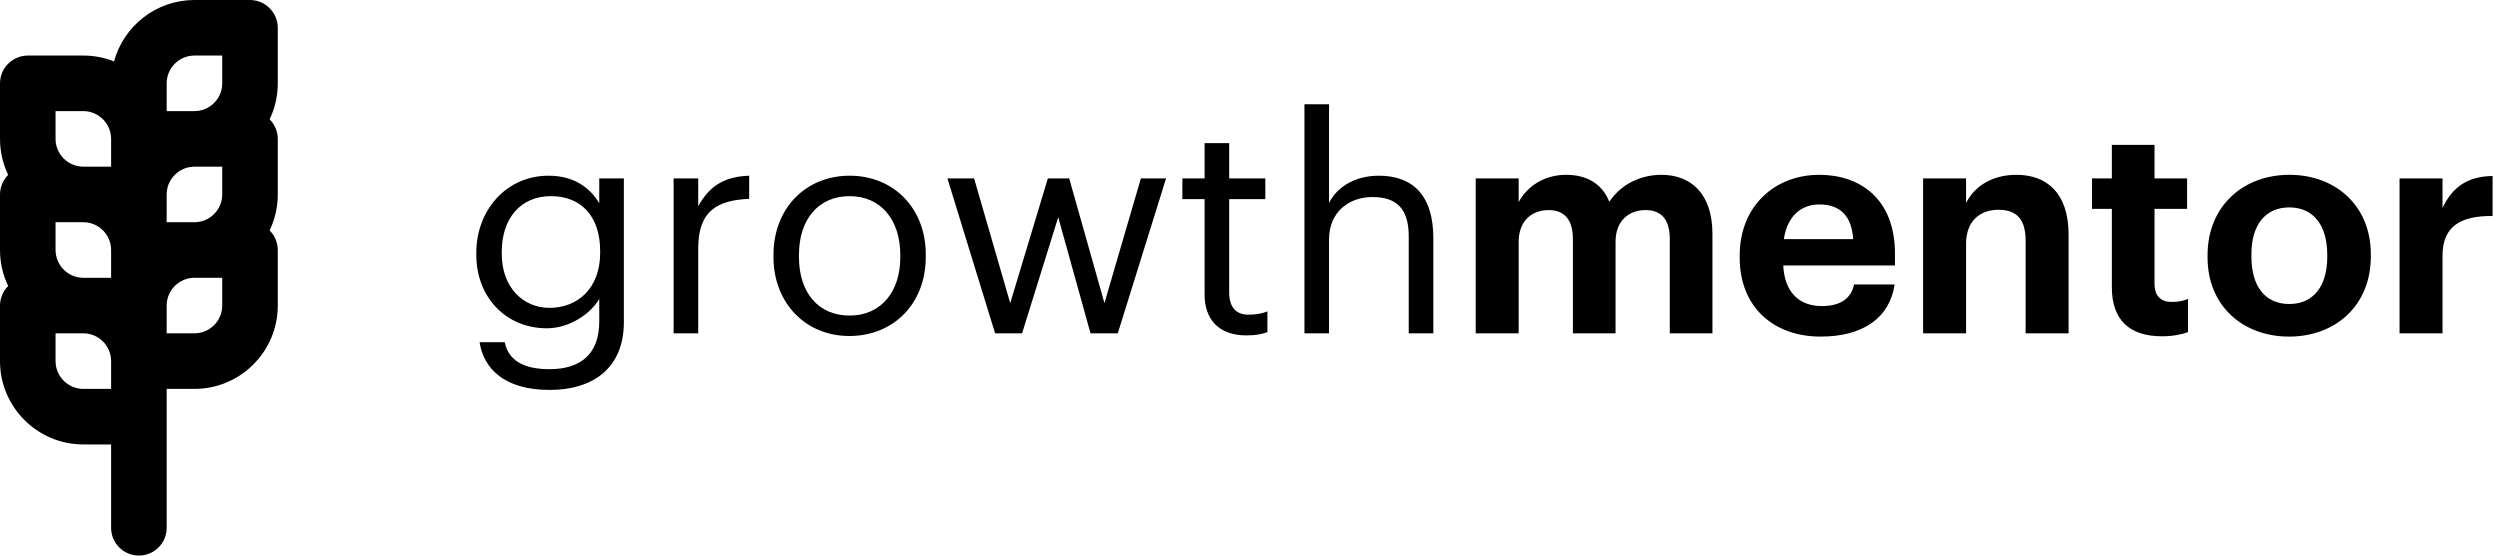 <svg class="text-gray-400" width="135px" height="30px" viewBox="0 0 135 30" version="1.1" xmlns="http://www.w3.org/2000/svg" xmlns:xlink="http://www.w3.org/1999/xlink">
    <!-- Generator: Sketch 49.3 (51167) - http://www.bohemiancoding.com/sketch -->
    <title>logo-black</title>
    <desc>Created with Sketch.</desc>
    <defs></defs>
    <g id="Pages" stroke="none" stroke-width="1" fill="none" fill-rule="evenodd">
        <g id="01-home-landing-a" transform="translate(-235, -22)" fill="currentColor">
            <g id="#header">
                <g id="@top-bar">
                    <g id="logo-black" transform="translate(235, 22)">
                        <path d="M29.688,21.056 C27.208,21.056 26.12,19.888 25.896,18.48 L27.256,18.48 C27.448,19.44 28.248,19.936 29.672,19.936 C31.32,19.936 32.36,19.152 32.36,17.36 L32.36,16.144 C31.88,16.96 30.744,17.728 29.528,17.728 C27.336,17.728 25.72,16.064 25.72,13.76 L25.72,13.648 C25.72,11.376 27.32,9.488 29.624,9.488 C31.016,9.488 31.88,10.16 32.36,10.976 L32.36,9.632 L33.688,9.632 L33.688,17.44 C33.672,19.872 32.024,21.056 29.688,21.056 Z M29.672,16.624 C31.224,16.624 32.408,15.536 32.408,13.664 L32.408,13.552 C32.408,11.68 31.384,10.592 29.752,10.592 C28.088,10.592 27.096,11.824 27.096,13.584 L27.096,13.712 C27.096,15.536 28.264,16.624 29.672,16.624 Z M36.376,18 L36.376,9.632 L37.704,9.632 L37.704,11.136 C38.232,10.192 38.952,9.536 40.456,9.488 L40.456,10.736 C38.776,10.816 37.704,11.344 37.704,13.408 L37.704,18 L36.376,18 Z M45.88,17.04 C47.56,17.04 48.616,15.776 48.616,13.888 L48.616,13.776 C48.616,11.84 47.544,10.592 45.88,10.592 C44.2,10.592 43.144,11.84 43.144,13.76 L43.144,13.888 C43.144,15.792 44.184,17.04 45.88,17.04 Z M45.864,18.144 C43.48,18.144 41.768,16.336 41.768,13.888 L41.768,13.76 C41.768,11.248 43.512,9.488 45.88,9.488 C48.248,9.488 49.992,11.232 49.992,13.744 L49.992,13.872 C49.992,16.4 48.248,18.144 45.864,18.144 Z M53.736,18 L51.16,9.632 L52.6,9.632 L54.552,16.368 L56.584,9.632 L57.736,9.632 L59.64,16.368 L61.608,9.632 L62.968,9.632 L60.36,18 L58.888,18 L57.144,11.728 L55.192,18 L53.736,18 Z M67.304,18.112 C65.784,18.112 65.048,17.216 65.048,15.904 L65.048,10.752 L63.848,10.752 L63.848,9.632 L65.048,9.632 L65.048,7.728 L66.376,7.728 L66.376,9.632 L68.328,9.632 L68.328,10.752 L66.376,10.752 L66.376,15.776 C66.376,16.592 66.744,16.992 67.416,16.992 C67.832,16.992 68.152,16.928 68.44,16.816 L68.44,17.936 C68.168,18.032 67.848,18.112 67.304,18.112 Z M70.44,18 L70.44,5.632 L71.768,5.632 L71.768,10.96 C72.152,10.176 73.08,9.488 74.456,9.488 C76.184,9.488 77.4,10.432 77.4,12.864 L77.4,18 L76.072,18 L76.072,12.768 C76.072,11.296 75.448,10.64 74.104,10.64 C72.872,10.64 71.768,11.424 71.768,12.928 L71.768,18 L70.44,18 Z M79.688,18 L79.688,9.632 L82.008,9.632 L82.008,10.912 C82.424,10.128 83.32,9.44 84.568,9.44 C85.672,9.44 86.504,9.904 86.904,10.896 C87.576,9.888 88.664,9.44 89.72,9.44 C91.272,9.44 92.472,10.416 92.472,12.64 L92.472,18 L90.168,18 L90.168,12.896 C90.168,11.824 89.688,11.344 88.856,11.344 C87.96,11.344 87.24,11.92 87.24,13.056 L87.24,18 L84.936,18 L84.936,12.896 C84.936,11.824 84.44,11.344 83.624,11.344 C82.728,11.344 82.008,11.92 82.008,13.056 L82.008,18 L79.688,18 Z M98.312,18.176 C95.784,18.176 93.944,16.592 93.944,13.92 L93.944,13.792 C93.944,11.152 95.816,9.44 98.248,9.44 C100.408,9.44 102.328,10.704 102.328,13.696 L102.328,14.336 L96.296,14.336 C96.36,15.728 97.112,16.528 98.376,16.528 C99.448,16.528 99.976,16.064 100.12,15.36 L102.312,15.36 C102.04,17.168 100.6,18.176 98.312,18.176 Z M96.328,12.912 L100.072,12.912 C99.992,11.648 99.352,11.04 98.248,11.04 C97.208,11.04 96.504,11.728 96.328,12.912 Z M103.848,18 L103.848,9.632 L106.168,9.632 L106.168,10.96 C106.584,10.128 107.496,9.44 108.888,9.44 C110.536,9.44 111.704,10.432 111.704,12.672 L111.704,18 L109.384,18 L109.384,13.008 C109.384,11.872 108.936,11.328 107.912,11.328 C106.92,11.328 106.168,11.936 106.168,13.168 L106.168,18 L103.848,18 Z M116.744,18.16 C114.984,18.16 114.04,17.264 114.04,15.52 L114.04,11.28 L112.968,11.28 L112.968,9.632 L114.04,9.632 L114.04,7.824 L116.344,7.824 L116.344,9.632 L118.104,9.632 L118.104,11.28 L116.344,11.28 L116.344,15.312 C116.344,15.984 116.68,16.304 117.272,16.304 C117.624,16.304 117.88,16.256 118.152,16.144 L118.152,17.936 C117.832,18.048 117.368,18.16 116.744,18.16 Z M123.624,16.416 C124.92,16.416 125.672,15.456 125.672,13.872 L125.672,13.76 C125.672,12.16 124.92,11.2 123.624,11.2 C122.344,11.2 121.576,12.128 121.576,13.728 L121.576,13.856 C121.576,15.456 122.312,16.416 123.624,16.416 Z M123.608,18.176 C121.112,18.176 119.208,16.512 119.208,13.904 L119.208,13.776 C119.208,11.152 121.112,9.44 123.624,9.44 C126.136,9.44 128.024,11.12 128.024,13.728 L128.024,13.856 C128.024,16.496 126.12,18.176 123.608,18.176 Z M129.576,18 L129.576,9.632 L131.896,9.632 L131.896,11.232 C132.424,10.112 133.24,9.52 134.6,9.504 L134.6,11.664 C132.888,11.648 131.896,12.208 131.896,13.808 L131.896,18 L129.576,18 Z" id="growthmentor"></path>
                        <g id="Food-03-Copy">
                            <path d="M6,24 L4.5,24 C2.02,24 0,21.985 0,19.5 L0,16.506 C0,16.092 0.168,15.715 0.441,15.443 C0.158,14.855 0,14.196 0,13.5 L0,10.506 C0,10.092 0.168,9.715 0.441,9.443 C0.158,8.855 0,8.196 0,7.5 L0,4.506 C0,3.676 0.674,3 1.506,3 L4.5,3 C5.085,3 5.644,3.112 6.158,3.316 C6.679,1.405 8.429,-8.8817842e-16 10.5,-8.8817842e-16 L13.494,-8.8817842e-16 C14.326,-8.8817842e-16 15,0.676 15,1.506 L15,4.5 C15,5.196 14.842,5.855 14.559,6.443 C14.832,6.715 15,7.092 15,7.506 L15,10.5 C15,11.196 14.842,11.855 14.559,12.443 C14.832,12.715 15,13.092 15,13.506 L15,16.5 C15,18.985 12.98,21 10.5,21 L9,21 L9,28.5 C9,29.328 8.334,30 7.5,30 C6.672,30 6,29.331 6,28.5 L6,24 L6,24 Z M6,19.5 C6,18.674 5.326,18 4.5,18 L3,18 L3,19.5 C3,20.326 3.674,21 4.5,21 L6,21 L6,19.5 Z M6,13.5 C6,12.674 5.326,12 4.5,12 L3,12 L3,13.5 C3,14.326 3.674,15 4.5,15 L6,15 L6,13.5 Z M6,7.5 C6,6.674 5.326,6 4.5,6 L3,6 L3,7.5 C3,8.326 3.674,9 4.5,9 L6,9 L6,7.5 Z M9,4.5 L9,6 L10.5,6 C11.326,6 12,5.326 12,4.5 L12,3 L10.5,3 C9.674,3 9,3.674 9,4.5 Z M9,10.5 L9,12 L10.5,12 C11.326,12 12,11.326 12,10.5 L12,9 L10.5,9 C9.674,9 9,9.674 9,10.5 Z M9,16.5 L9,18 L10.5,18 C11.326,18 12,17.326 12,16.5 L12,15 L10.5,15 C9.674,15 9,15.674 9,16.5 Z" id="Shape"></path>
                        </g>
                    </g>
                </g>
            </g>
        </g>
    </g>
</svg>